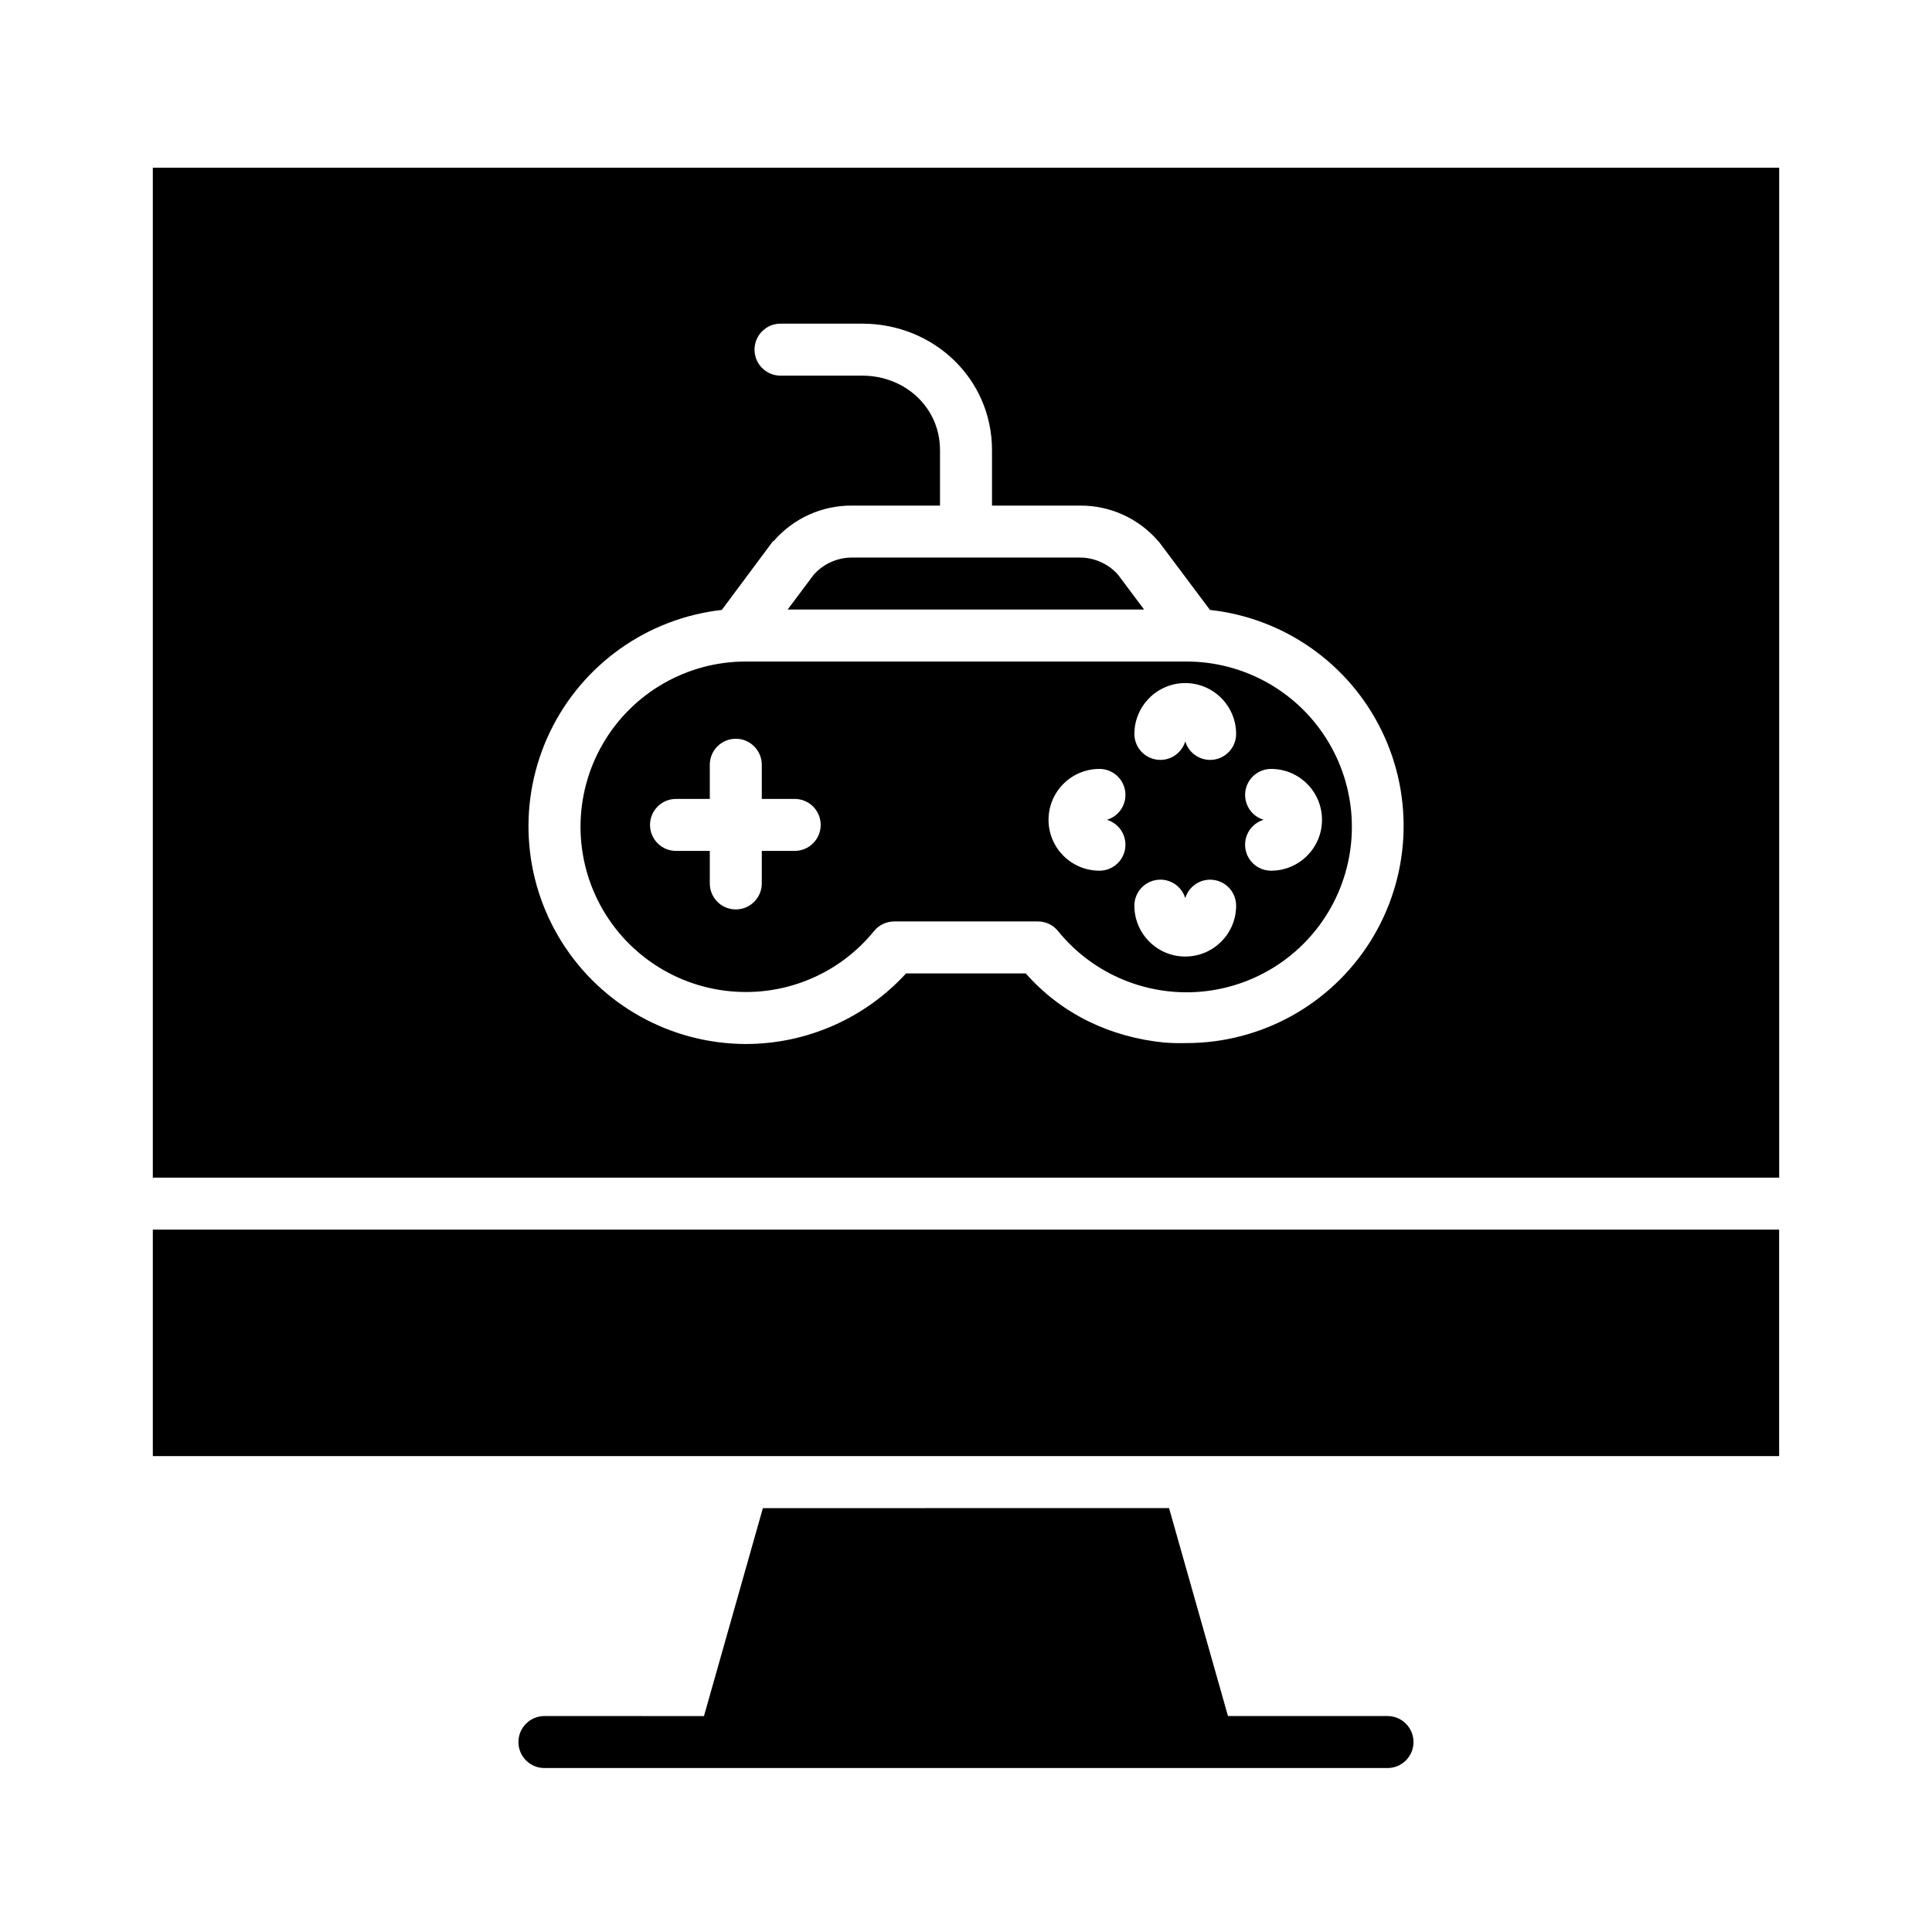 <?xml version="1.0" encoding="UTF-8"?>
<!-- Uploaded to: SVG Repo, www.svgrepo.com, Generator: SVG Repo Mixer Tools -->
<svg fill="#000000" width="800px" height="800px" version="1.1" viewBox="144 144 512 512" xmlns="http://www.w3.org/2000/svg">
 <g>
  <path d="m184.5 469.86h430.99v60.023h-430.99z"/>
  <path d="m440.27 296.28c-2.578-2.887-6.266-4.531-10.137-4.519h-60.293c-3.883-0.02-7.586 1.625-10.176 4.519l-6.93 9.258h94.465z"/>
  <path d="m184.5 456.09h431v-267.65h-431zm150.78-150.45 13.512-18.148c0.098-0.129 0.195-0.059 0.305-0.18 5.211-5.984 12.777-9.391 20.707-9.324h23.309v-14.684c0-11.348-9.281-19.754-20.629-19.754h-21.641c-3.805 0-6.887-3.086-6.887-6.891 0-3.801 3.082-6.887 6.887-6.887h21.641c18.945 0 34.406 14.59 34.406 33.531v14.684h23.293c7.918-0.062 15.465 3.336 20.664 9.305 0.105 0.121 0.207 0.195 0.305 0.324l13.508 18.023c19.703 2.152 36.91 14.289 45.555 32.125 8.641 17.832 7.5 38.859-3.019 55.656-10.523 16.797-28.941 27-48.762 27.008-1.988 0.051-3.973 0.004-5.957-0.145-14.195-1.445-27.086-7.488-36.641-18.312h-31.727c-10.891 11.891-26.266 18.672-42.391 18.699h-0.062c-19.828-0.035-38.254-10.25-48.789-27.051-10.535-16.805-11.699-37.84-3.09-55.703 8.613-17.863 25.797-30.055 45.504-32.277z"/>
  <path d="m341.65 406.89h0.051c13.16 0.008 25.625-5.926 33.922-16.145 1.305-1.605 3.266-2.543 5.336-2.551h38.02c2.062-0.031 4.023 0.875 5.34 2.461 9.457 11.723 24.27 17.77 39.227 16.016 14.961-1.758 27.969-11.074 34.449-24.668 6.484-13.594 5.531-29.566-2.523-42.293-8.051-12.73-22.074-20.43-37.137-20.398h-116.73c-15.645 0.012-30.094 8.363-37.906 21.918-7.816 13.551-7.805 30.246 0.023 43.789 7.832 13.543 22.293 21.879 37.934 21.871zm132.32-52.23c0-3.805 3.086-6.887 6.887-6.887 7.449 0 13.488 6.035 13.488 13.484 0 7.449-6.039 13.484-13.488 13.484-3.418 0.004-6.324-2.5-6.82-5.883-0.5-3.383 1.559-6.621 4.836-7.602-2.91-0.879-4.902-3.559-4.902-6.598zm-15.863-29.641c7.441 0.012 13.473 6.043 13.48 13.484-0.004 3.41-2.504 6.309-5.883 6.805-3.375 0.496-6.609-1.555-7.598-4.82-0.988 3.266-4.219 5.316-7.594 4.82-3.379-0.496-5.883-3.394-5.887-6.805 0.012-7.441 6.039-13.473 13.48-13.484zm-6.594 52.098h0.004c3.035 0.004 5.715 1.992 6.59 4.902 0.988-3.266 4.223-5.316 7.598-4.82 3.379 0.5 5.879 3.394 5.883 6.809 0 7.445-6.035 13.484-13.484 13.484-7.445 0-13.484-6.039-13.484-13.484 0-1.828 0.727-3.582 2.019-4.871 1.293-1.293 3.047-2.019 4.875-2.016zm-16.152-29.344c3.418-0.004 6.32 2.5 6.82 5.883 0.496 3.383-1.562 6.617-4.836 7.602 3.273 0.98 5.332 4.219 4.836 7.602-0.5 3.383-3.402 5.887-6.82 5.883-7.449 0-13.488-6.035-13.488-13.484 0-7.449 6.039-13.484 13.488-13.484zm-112.21 7.949h8.953v-9.055c0-3.801 3.086-6.887 6.891-6.887 3.801 0 6.887 3.086 6.887 6.887v9.055h8.723-0.004c3.805 0 6.891 3.082 6.891 6.887 0 3.805-3.086 6.891-6.891 6.891h-8.719v8.621c0 3.805-3.086 6.887-6.887 6.887-3.805 0-6.891-3.082-6.891-6.887v-8.621h-8.953c-3.805 0-6.887-3.086-6.887-6.891 0-3.805 3.082-6.887 6.887-6.887z"/>
  <path d="m511.71 598.77h-42.285l-15.613-55.105-107.64 0.004-15.613 55.105-42.285-0.004c-3.805 0-6.887 3.086-6.887 6.891s3.082 6.887 6.887 6.887h223.43c3.805 0 6.887-3.082 6.887-6.887s-3.082-6.891-6.887-6.891z"/>
 </g>
</svg>